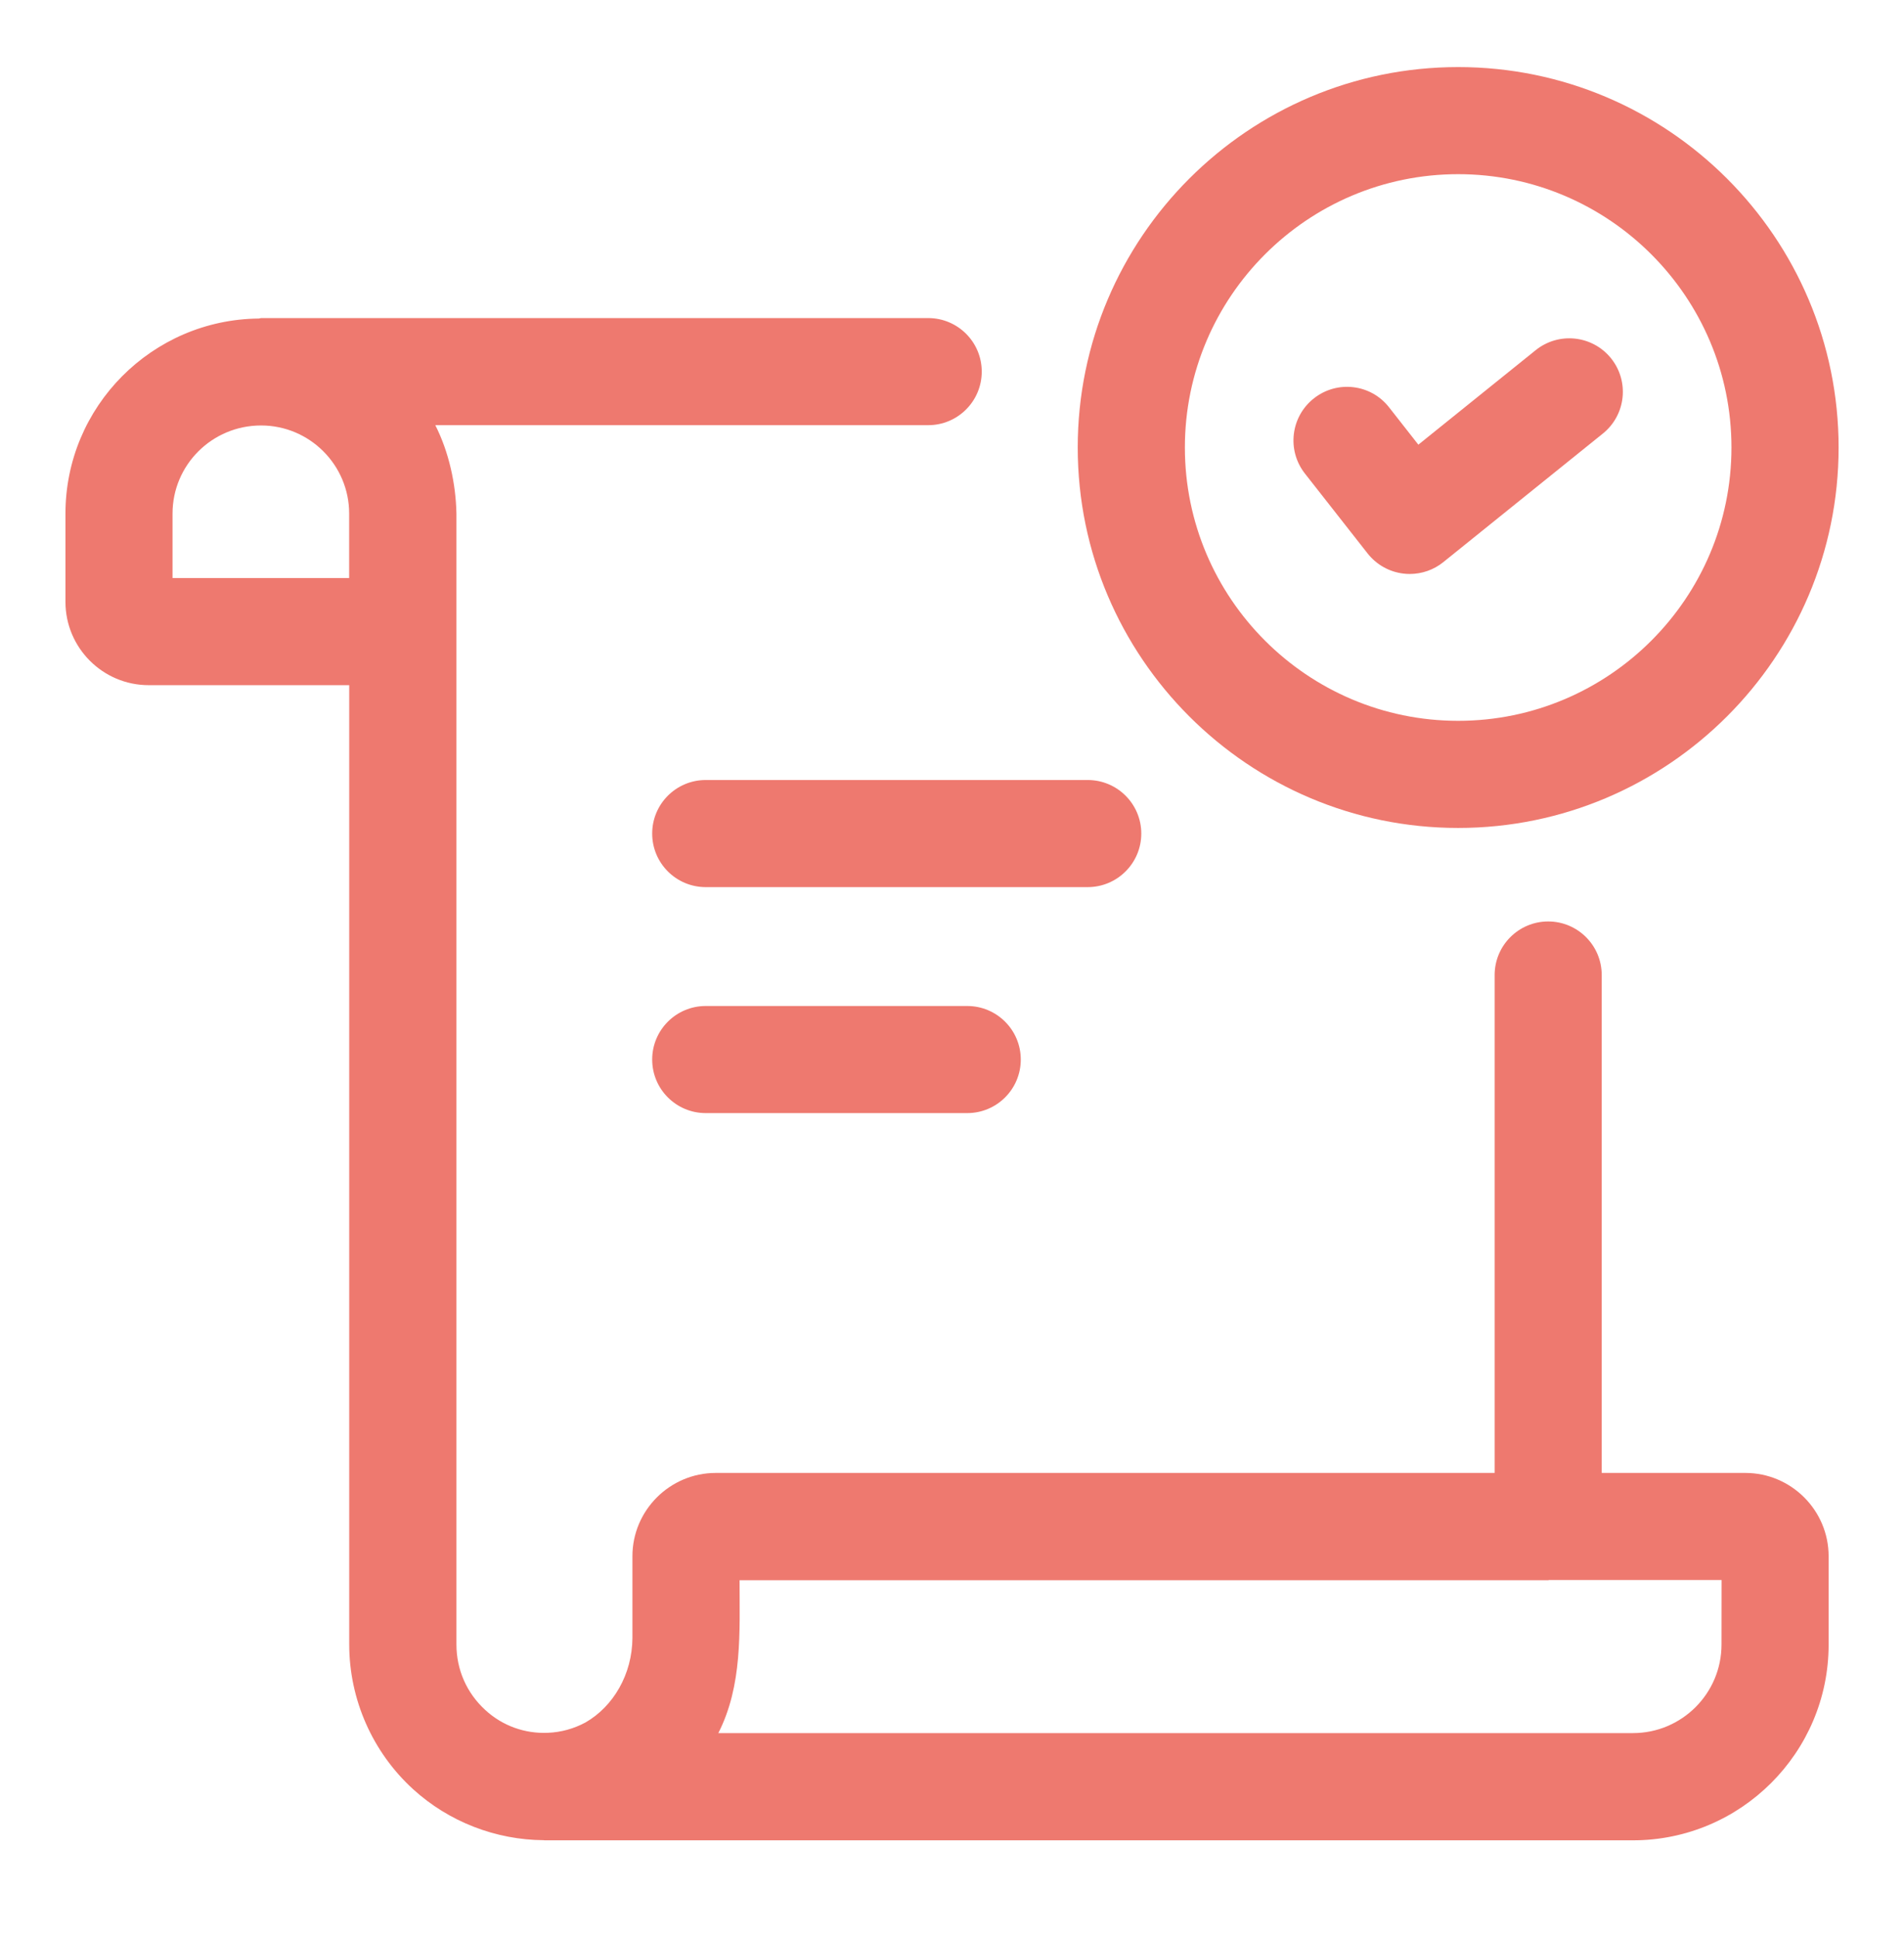<svg xmlns="http://www.w3.org/2000/svg" width="58" height="59" viewBox="0 0 58 59" fill="none"><path d="M34.766 25.389C34.766 24.488 34.035 23.758 33.134 23.758H21.498C20.597 23.758 19.867 24.488 19.867 25.389C19.867 26.29 20.597 27.02 21.498 27.02H33.134C34.033 27.02 34.766 26.29 34.766 25.389Z" fill="#EE796F"></path><path d="M21.498 30.641C20.597 30.641 19.867 31.371 19.867 32.272C19.867 33.173 20.597 33.903 21.498 33.903H29.464C30.365 33.903 31.095 33.173 31.095 32.272C31.095 31.371 30.365 30.641 29.464 30.641H21.498Z" fill="#EE796F"></path><path d="M53.166 44.863H48.792V29.698C48.792 28.797 48.062 28.066 47.161 28.066C46.261 28.066 45.53 28.797 45.53 29.698V44.863H21.804C20.405 44.863 19.265 46.003 19.265 47.4V49.892C19.258 51 18.681 51.977 17.837 52.462C17.482 52.653 17.094 52.762 16.691 52.778C15.99 52.809 15.31 52.568 14.785 52.086C14.217 51.567 13.904 50.857 13.904 50.086V19.238V15.642C13.886 14.737 13.674 13.764 13.26 12.95H28.275C29.176 12.95 29.906 12.22 29.906 11.319C29.906 10.418 29.176 9.688 28.275 9.688H7.957C7.932 9.688 7.912 9.7 7.886 9.702C4.633 9.731 1.994 12.381 1.994 15.642V18.333C1.994 19.731 3.132 20.869 4.529 20.869H10.638V50.086C10.638 51.761 11.348 53.369 12.584 54.496C13.675 55.491 15.104 56.04 16.566 56.049C16.572 56.049 16.577 56.053 16.583 56.053H49.742C53.028 56.053 55.704 53.378 55.704 50.092V47.402C55.704 46.001 54.563 44.863 53.166 44.863ZM5.256 17.606V15.642C5.256 14.163 6.458 12.959 7.953 12.959C9.432 12.959 10.636 14.163 10.636 15.642V17.606H5.256ZM52.441 50.09C52.441 51.578 51.232 52.787 49.744 52.787H21.882C22.62 51.337 22.529 49.702 22.529 48.131H47.161C47.17 48.131 47.178 48.125 47.188 48.125H52.443L52.441 50.09Z" fill="#EE796F"></path><path d="M44.419 25.218C50.808 25.218 56.008 20.019 56.008 13.63C56.008 7.241 50.81 2.043 44.419 2.043C38.028 2.043 32.83 7.241 32.83 13.63C32.83 20.019 38.028 25.218 44.419 25.218ZM44.419 5.305C49.008 5.305 52.744 9.041 52.744 13.63C52.744 18.221 49.008 21.955 44.419 21.955C39.83 21.955 36.094 18.22 36.094 13.63C36.094 9.039 39.83 5.305 44.419 5.305Z" fill="#EE796F"></path><path d="M41.66 16.857C41.929 17.199 42.324 17.422 42.757 17.471C42.819 17.479 42.88 17.482 42.944 17.482C43.313 17.482 43.676 17.357 43.966 17.122L48.827 13.205C49.53 12.639 49.639 11.613 49.075 10.912C48.51 10.212 47.484 10.1 46.781 10.665L43.206 13.544L42.316 12.409C41.764 11.698 40.736 11.573 40.026 12.132C39.317 12.688 39.194 13.714 39.75 14.423L41.66 16.857Z" fill="#EE796F"></path></svg>